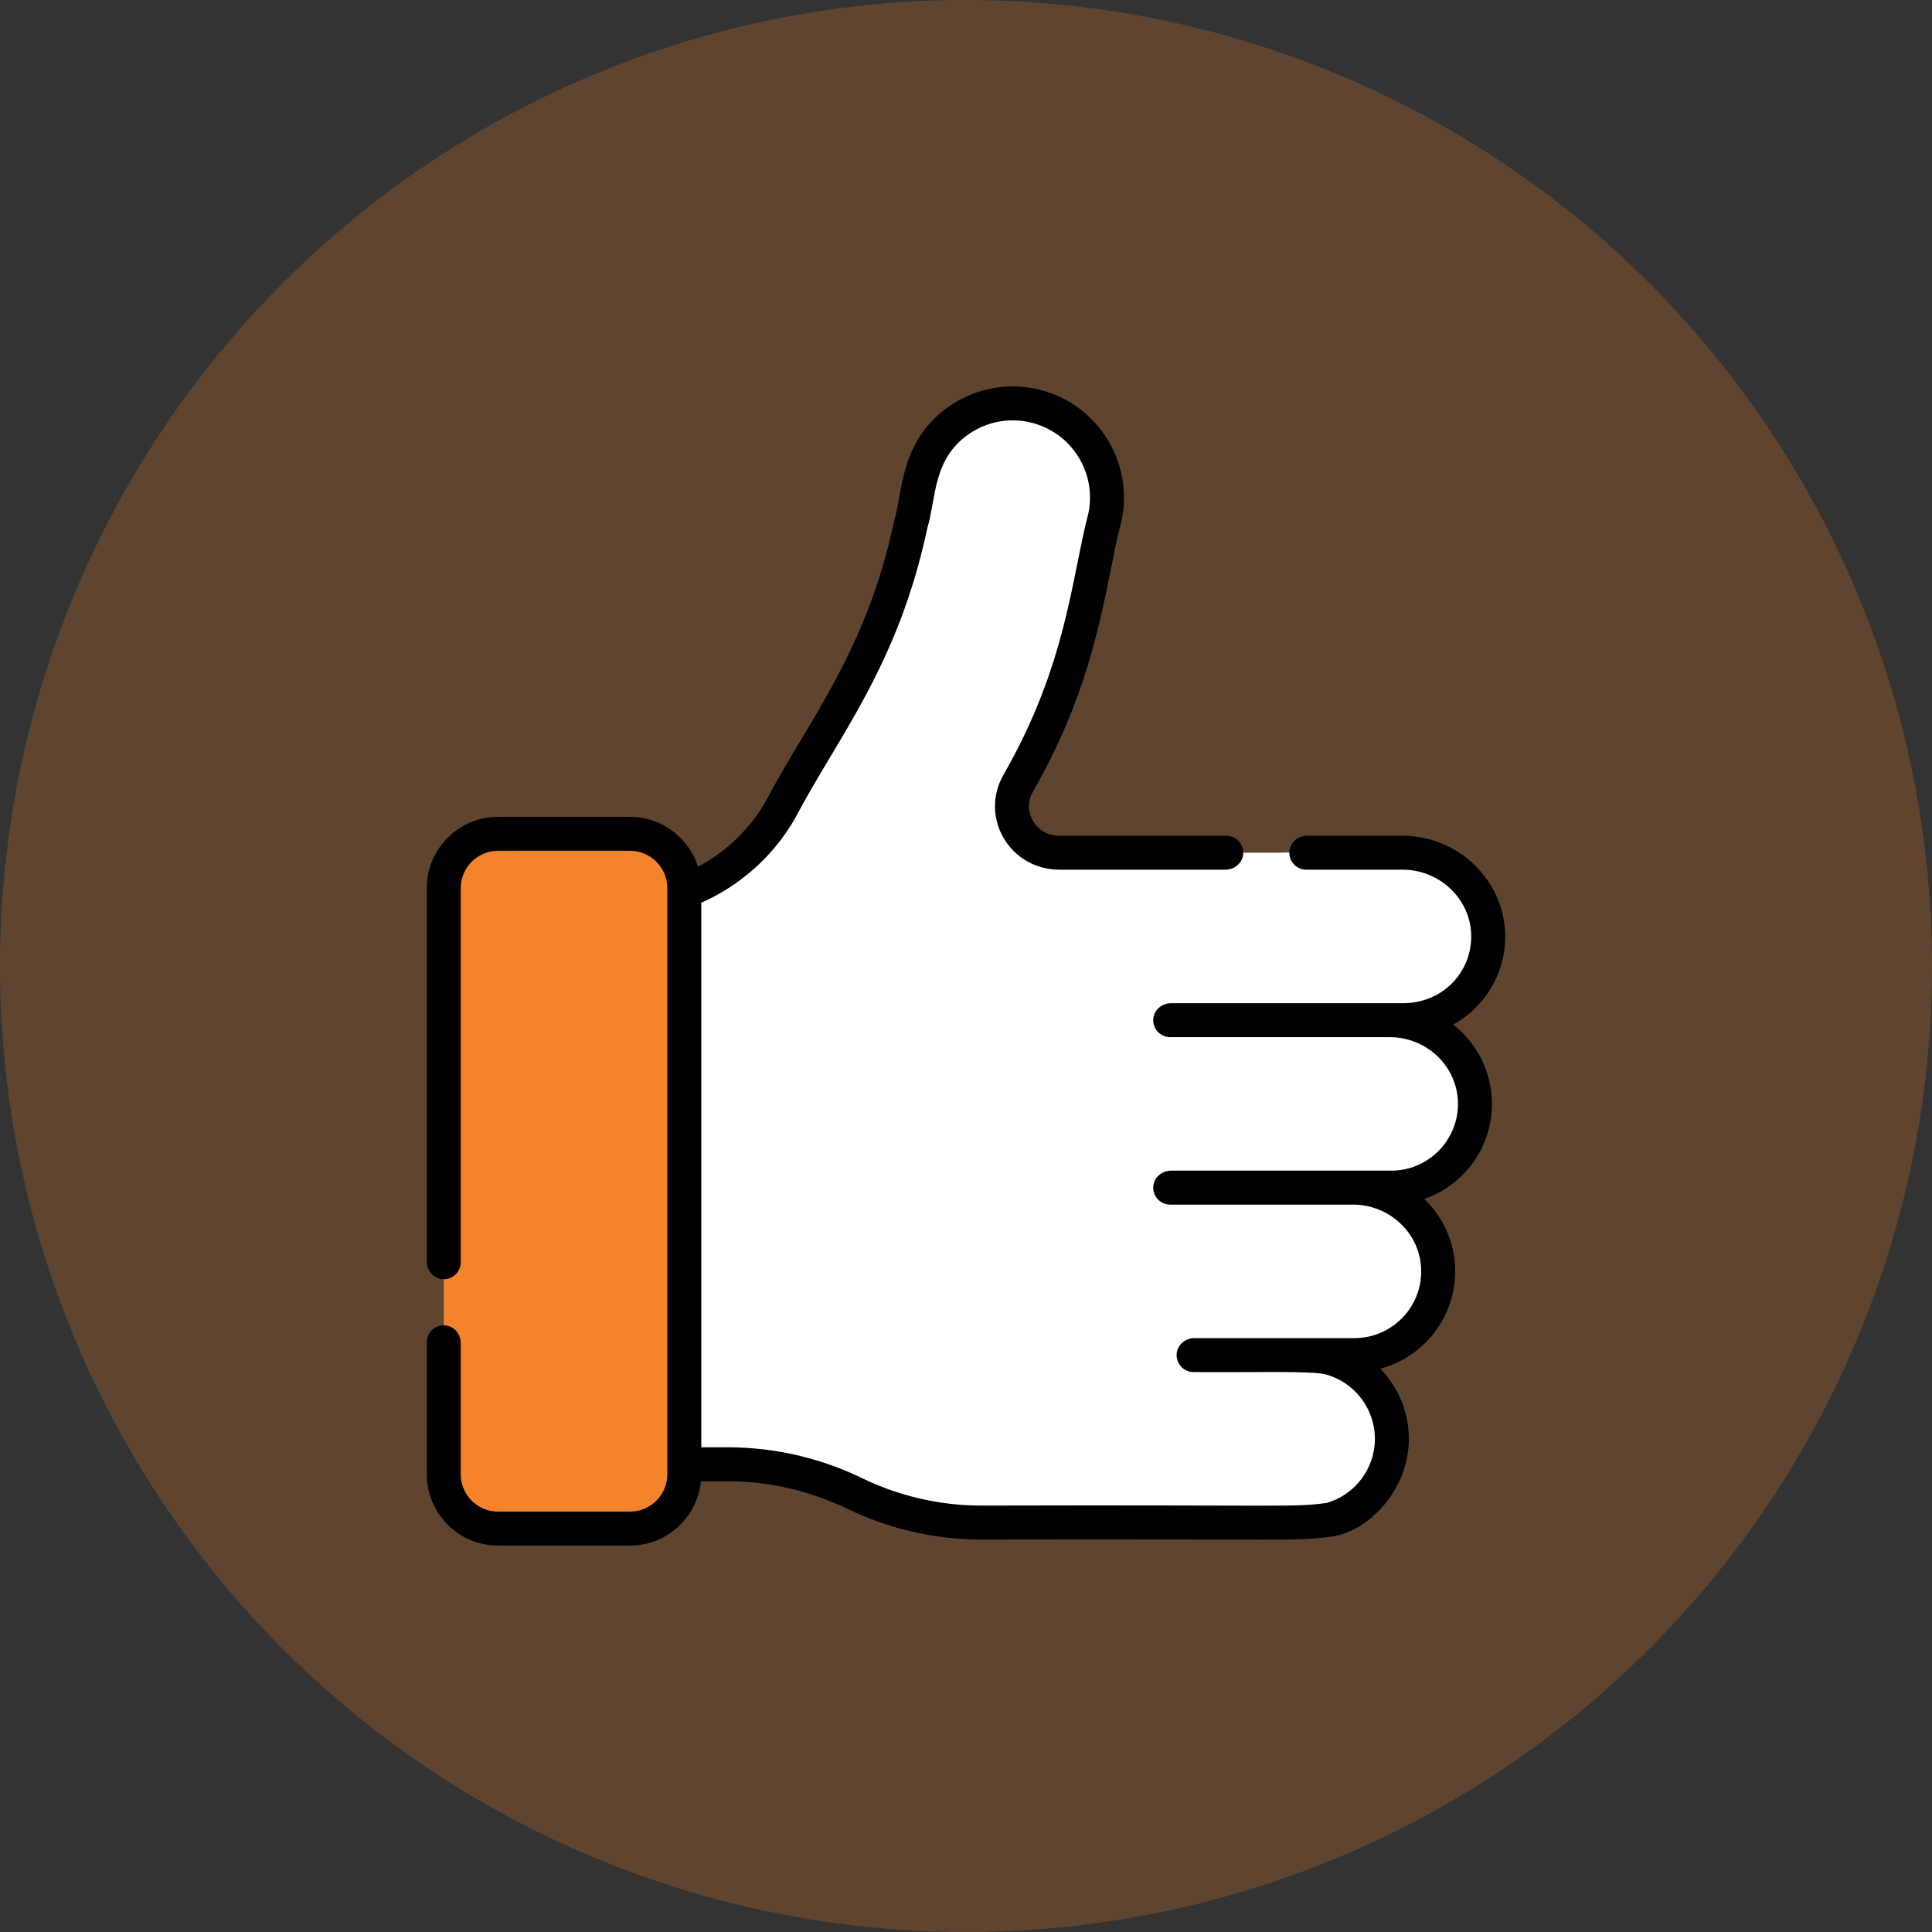 <svg xmlns="http://www.w3.org/2000/svg" width="90" height="90" viewBox="0 0 90 90" fill="none"><rect x="0" y="0" width="90" height="90" fill="#333333" stroke="none"/><circle cx="45" cy="45" r="45" fill="#F4832B" fill-opacity="0.23"></circle><g clip-path="url(#clip0_1_3543)"><path d="M64.811 47.524H65.428C67.618 47.524 69.387 45.718 69.327 43.513C69.268 41.389 67.472 39.722 65.347 39.722H61.965H56.119H49.31C47.648 39.722 46.608 37.926 47.434 36.485C48.879 33.966 49.927 31.239 50.541 28.4L51.474 24.09C51.975 21.718 50.458 19.388 48.086 18.887C45.714 18.386 43.384 19.903 42.883 22.275L42.431 24.413C41.816 27.326 40.744 30.124 39.255 32.703L36.341 37.75C34.799 40.421 31.949 42.066 28.865 42.066V68.212H33.921C35.963 68.212 37.978 68.676 39.814 69.569C41.651 70.463 43.666 70.927 45.708 70.927H56.06H60.94H61.965V70.79C63.622 70.34 64.841 68.826 64.841 67.026C64.841 65.227 63.622 63.713 61.965 63.263V63.126H63.098C65.252 63.126 66.999 61.379 66.999 59.225C66.999 57.071 65.252 55.325 63.098 55.325H64.811C66.965 55.325 68.712 53.578 68.712 51.424C68.712 49.27 66.965 47.524 64.811 47.524Z" fill="white"></path><path d="M45.556 24.09L44.623 28.4C44.009 31.239 42.961 33.966 41.516 36.485C40.69 37.926 41.73 39.722 43.392 39.722H49.309C47.647 39.722 46.607 37.926 47.433 36.485C48.878 33.966 49.926 31.238 50.54 28.4L51.473 24.09C51.974 21.718 50.457 19.388 48.085 18.887C46.648 18.583 45.228 19.021 44.219 19.939C45.329 20.954 45.889 22.512 45.556 24.09Z" fill="white"></path><path d="M64.81 47.523H65.426C67.617 47.523 69.386 45.718 69.326 43.513C69.267 41.389 67.471 39.722 65.345 39.722H61.964H59.428C61.553 39.722 63.35 41.389 63.408 43.513C63.469 45.718 61.7 47.523 59.509 47.523H58.893C61.047 47.523 62.793 49.27 62.793 51.424C62.793 53.578 61.047 55.325 58.893 55.325H57.18C59.334 55.325 61.081 57.071 61.081 59.225C61.081 61.379 59.334 63.126 57.18 63.126H56.047V63.263C57.704 63.713 58.922 65.227 58.922 67.026C58.922 68.826 57.704 70.34 56.047 70.79V70.927H56.059H60.939H61.964V70.79C63.621 70.34 64.84 68.826 64.84 67.026C64.84 65.227 63.621 63.713 61.964 63.263V63.126H63.097C65.251 63.126 66.998 61.379 66.998 59.225C66.998 57.071 65.251 55.325 63.097 55.325H64.81C66.964 55.325 68.71 53.578 68.71 51.424C68.71 49.27 66.964 47.523 64.81 47.523Z" fill="white"></path><path d="M29.344 71.209H23.206C21.806 71.209 20.672 70.075 20.672 68.675V41.375C20.672 39.975 21.806 38.841 23.206 38.841H29.344C30.744 38.841 31.878 39.975 31.878 41.375V68.675C31.878 70.075 30.744 71.209 29.344 71.209Z" fill="#F4832B"></path><path d="M29.344 38.84H28.73C29.026 39.255 29.201 39.762 29.201 40.311V62.825C29.201 64.225 28.066 65.359 26.666 65.359H20.672V68.675C20.672 70.074 21.806 71.209 23.206 71.209H29.344C30.744 71.209 31.878 70.074 31.878 68.675V41.375C31.878 39.975 30.744 38.84 29.344 38.84Z" fill="#F4832B"></path><path d="M67.699 47.73C69.16 46.919 70.166 45.337 70.116 43.492C70.047 40.977 67.906 38.932 65.345 38.932H60.887C60.453 38.932 60.076 39.266 60.063 39.699C60.049 40.147 60.408 40.514 60.853 40.514H65.345C67.058 40.514 68.488 41.869 68.534 43.535C68.582 45.282 67.205 46.733 65.352 46.733C64.811 46.733 54.071 46.733 54.547 46.733C54.114 46.733 53.736 47.067 53.723 47.499C53.709 47.947 54.069 48.315 54.513 48.315C54.729 48.315 64.882 48.315 64.743 48.315C66.435 48.315 67.867 49.639 67.917 51.33C67.969 53.087 66.555 54.534 64.809 54.534C62.665 54.534 54.281 54.534 54.547 54.534C54.113 54.534 53.736 54.868 53.723 55.3C53.709 55.748 54.069 56.116 54.513 56.116H63.03C64.722 56.116 66.154 57.44 66.204 59.131C66.257 60.888 64.842 62.335 63.096 62.335H55.635C55.202 62.335 54.824 62.669 54.811 63.102C54.798 63.549 55.157 63.917 55.602 63.917C58.359 63.938 61.121 63.852 61.753 64.025C61.754 64.025 61.755 64.026 61.756 64.026C63.105 64.393 64.048 65.626 64.048 67.026C64.048 68.409 63.128 69.63 61.804 70.013C60.151 70.227 60.303 70.097 45.706 70.136C43.795 70.136 41.877 69.694 40.159 68.858C38.226 67.918 36.069 67.421 33.92 67.421H32.669V42.052C34.491 41.246 36.025 39.877 37.024 38.146C39.025 34.332 41.847 30.997 43.204 24.576C43.616 23.228 43.436 21.339 45.194 20.179C46.756 19.148 48.784 19.506 49.915 20.845C50.651 21.716 50.929 22.836 50.699 23.923C49.907 26.947 49.696 30.949 46.747 36.092C45.621 38.055 47.015 40.514 49.369 40.514H57.091C57.524 40.514 57.902 40.18 57.915 39.747C57.928 39.299 57.569 38.932 57.124 38.932H49.347C48.239 38.932 47.597 37.789 48.119 36.879C51.218 31.476 51.458 27.251 52.246 24.254C52.532 22.9 52.274 21.515 51.519 20.356C49.957 17.956 46.75 17.278 44.35 18.841C41.871 20.455 42.059 23.028 41.656 24.25C40.366 30.357 37.661 33.54 35.655 37.355C34.913 38.639 33.818 39.685 32.514 40.372C32.088 39.027 30.828 38.05 29.344 38.05H23.206C21.37 38.05 19.881 39.539 19.881 41.375V58.767C19.881 59.2 20.215 59.577 20.648 59.59C21.095 59.604 21.463 59.245 21.463 58.8V41.375C21.463 40.412 22.243 39.632 23.206 39.632H29.344C30.307 39.632 31.087 40.412 31.087 41.375V68.675C31.087 69.638 30.307 70.418 29.344 70.418H23.206C22.243 70.418 21.463 69.638 21.463 68.675V62.562C21.463 62.129 21.129 61.751 20.696 61.738C20.248 61.725 19.881 62.084 19.881 62.529V68.675C19.881 70.511 21.37 72 23.206 72H29.344C31.067 72 32.488 70.683 32.653 69.003H33.93C35.873 69.003 37.78 69.471 39.532 70.312C41.448 71.232 43.581 71.718 45.706 71.718C60.129 71.673 60.191 71.825 62.068 71.574C63.665 71.36 65.63 69.485 65.63 67.026C65.63 65.776 65.132 64.614 64.302 63.759C66.307 63.225 67.788 61.395 67.788 59.225C67.788 57.903 67.239 56.707 66.356 55.854C68.185 55.213 69.501 53.47 69.501 51.424C69.501 49.926 68.795 48.59 67.699 47.73Z" fill="black"></path></g><defs><clipPath id="clip0_1_3543"><rect width="54" height="54" fill="white" transform="translate(18 18)"></rect></clipPath></defs></svg>
